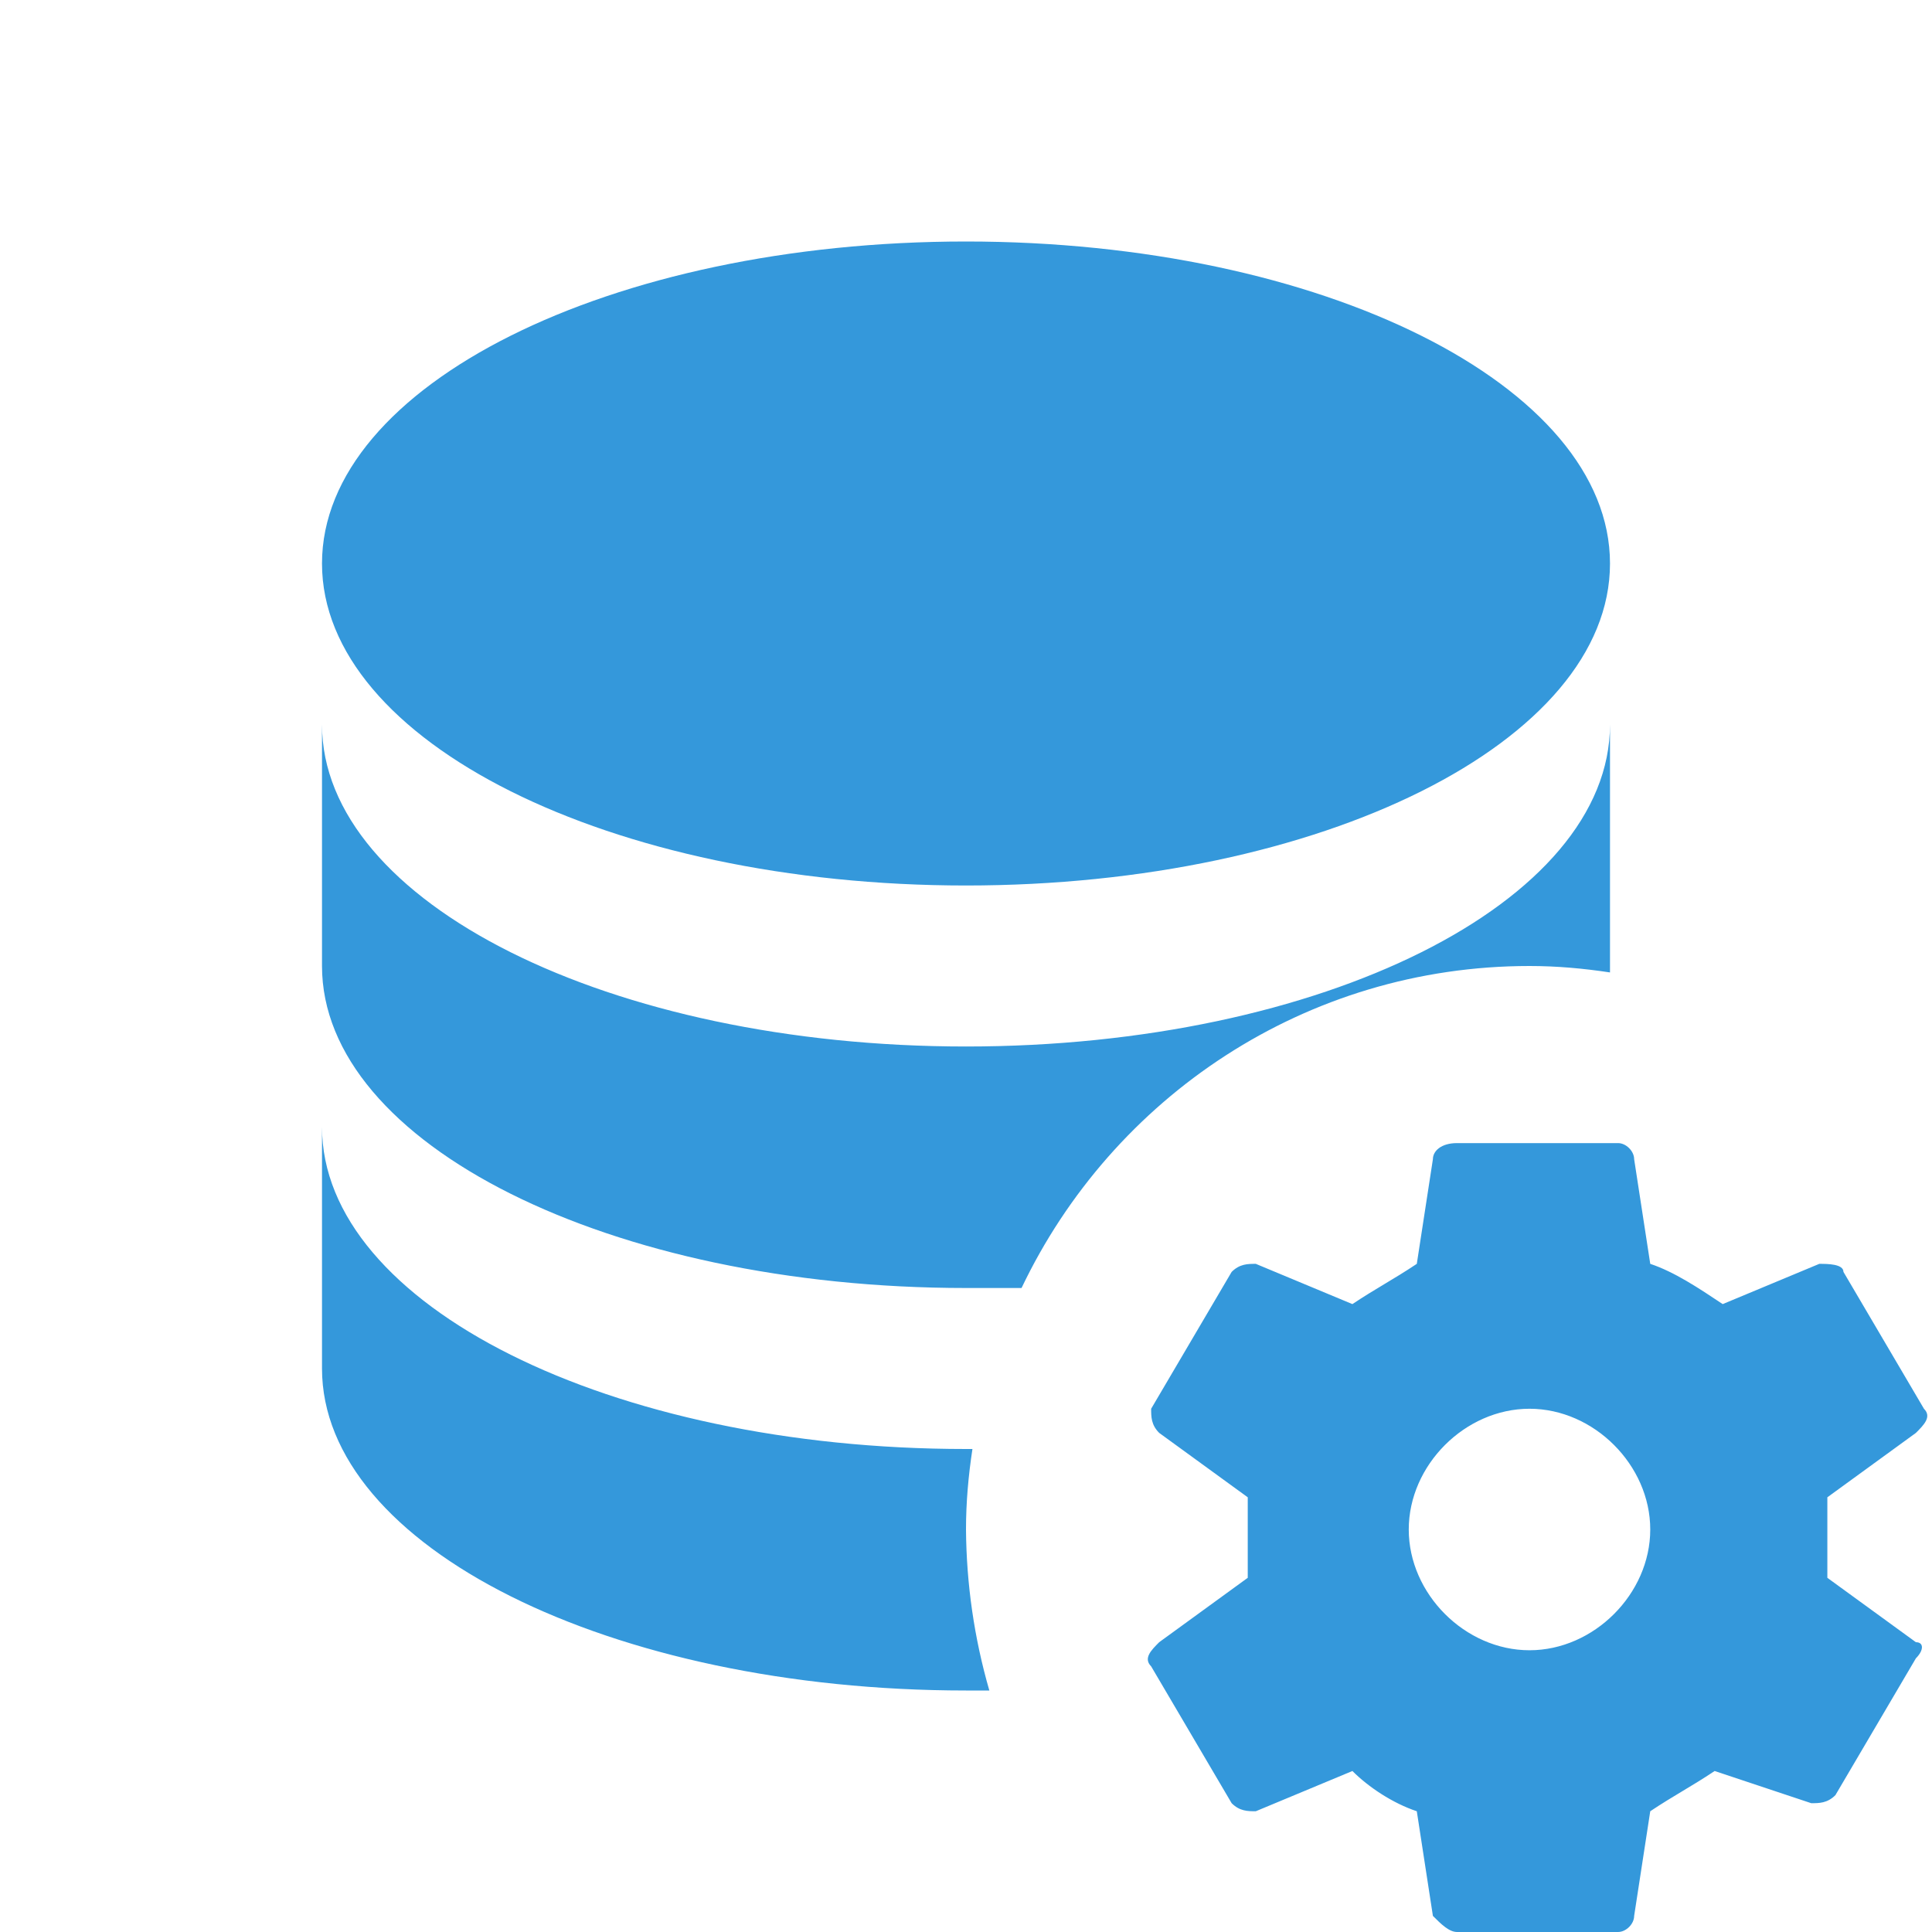 <svg width="24" height="24" viewBox="0 0 24 24" fill="none" xmlns="http://www.w3.org/2000/svg">
<path d="M4 7C4 4.79 7.58 3 12 3C16.42 3 20 4.79 20 7C20 9.21 16.42 11 12 11C7.58 11 4 9.21 4 7ZM12.08 18H12C7.58 18 4 16.21 4 14V17C4 19.21 7.58 21 12 21H12.29C12.102 20.35 12.005 19.677 12 19C12 18.66 12.03 18.33 12.08 18ZM20 12.08V9C20 11.21 16.42 13 12 13C7.58 13 4 11.21 4 9V12C4 14.21 7.58 16 12 16H12.69C13.82 13.63 16.22 12 19 12C19.34 12 19.67 12.03 20 12.08ZM23.8 20.4C23.9 20.4 23.9 20.5 23.8 20.6L22.8 22.3C22.7 22.4 22.6 22.4 22.5 22.4L21.3 22C21 22.2 20.8 22.3 20.5 22.5L20.3 23.8C20.3 23.9 20.2 24 20.1 24H18.1C18 24 17.9 23.9 17.8 23.8L17.6 22.5C17.3 22.4 17 22.2 16.8 22L15.6 22.5C15.5 22.5 15.4 22.5 15.3 22.4L14.3 20.7C14.2 20.6 14.3 20.5 14.4 20.4L15.5 19.6V18.6L14.4 17.8C14.3 17.7 14.3 17.6 14.3 17.5L15.3 15.8C15.4 15.7 15.5 15.7 15.6 15.7L16.8 16.2C17.1 16 17.3 15.9 17.6 15.7L17.8 14.4C17.8 14.3 17.9 14.2 18.1 14.2H20.1C20.2 14.2 20.3 14.3 20.3 14.4L20.5 15.7C20.8 15.8 21.1 16 21.4 16.2L22.6 15.7C22.7 15.7 22.9 15.7 22.9 15.8L23.9 17.5C24 17.6 23.9 17.7 23.8 17.8L22.7 18.6V19.6L23.8 20.4ZM20.5 19C20.5 18.2 19.8 17.5 19 17.5C18.2 17.5 17.5 18.2 17.5 19C17.5 19.8 18.2 20.5 19 20.5C19.8 20.5 20.5 19.8 20.5 19Z" fill="#3498DB"/>
</svg>
